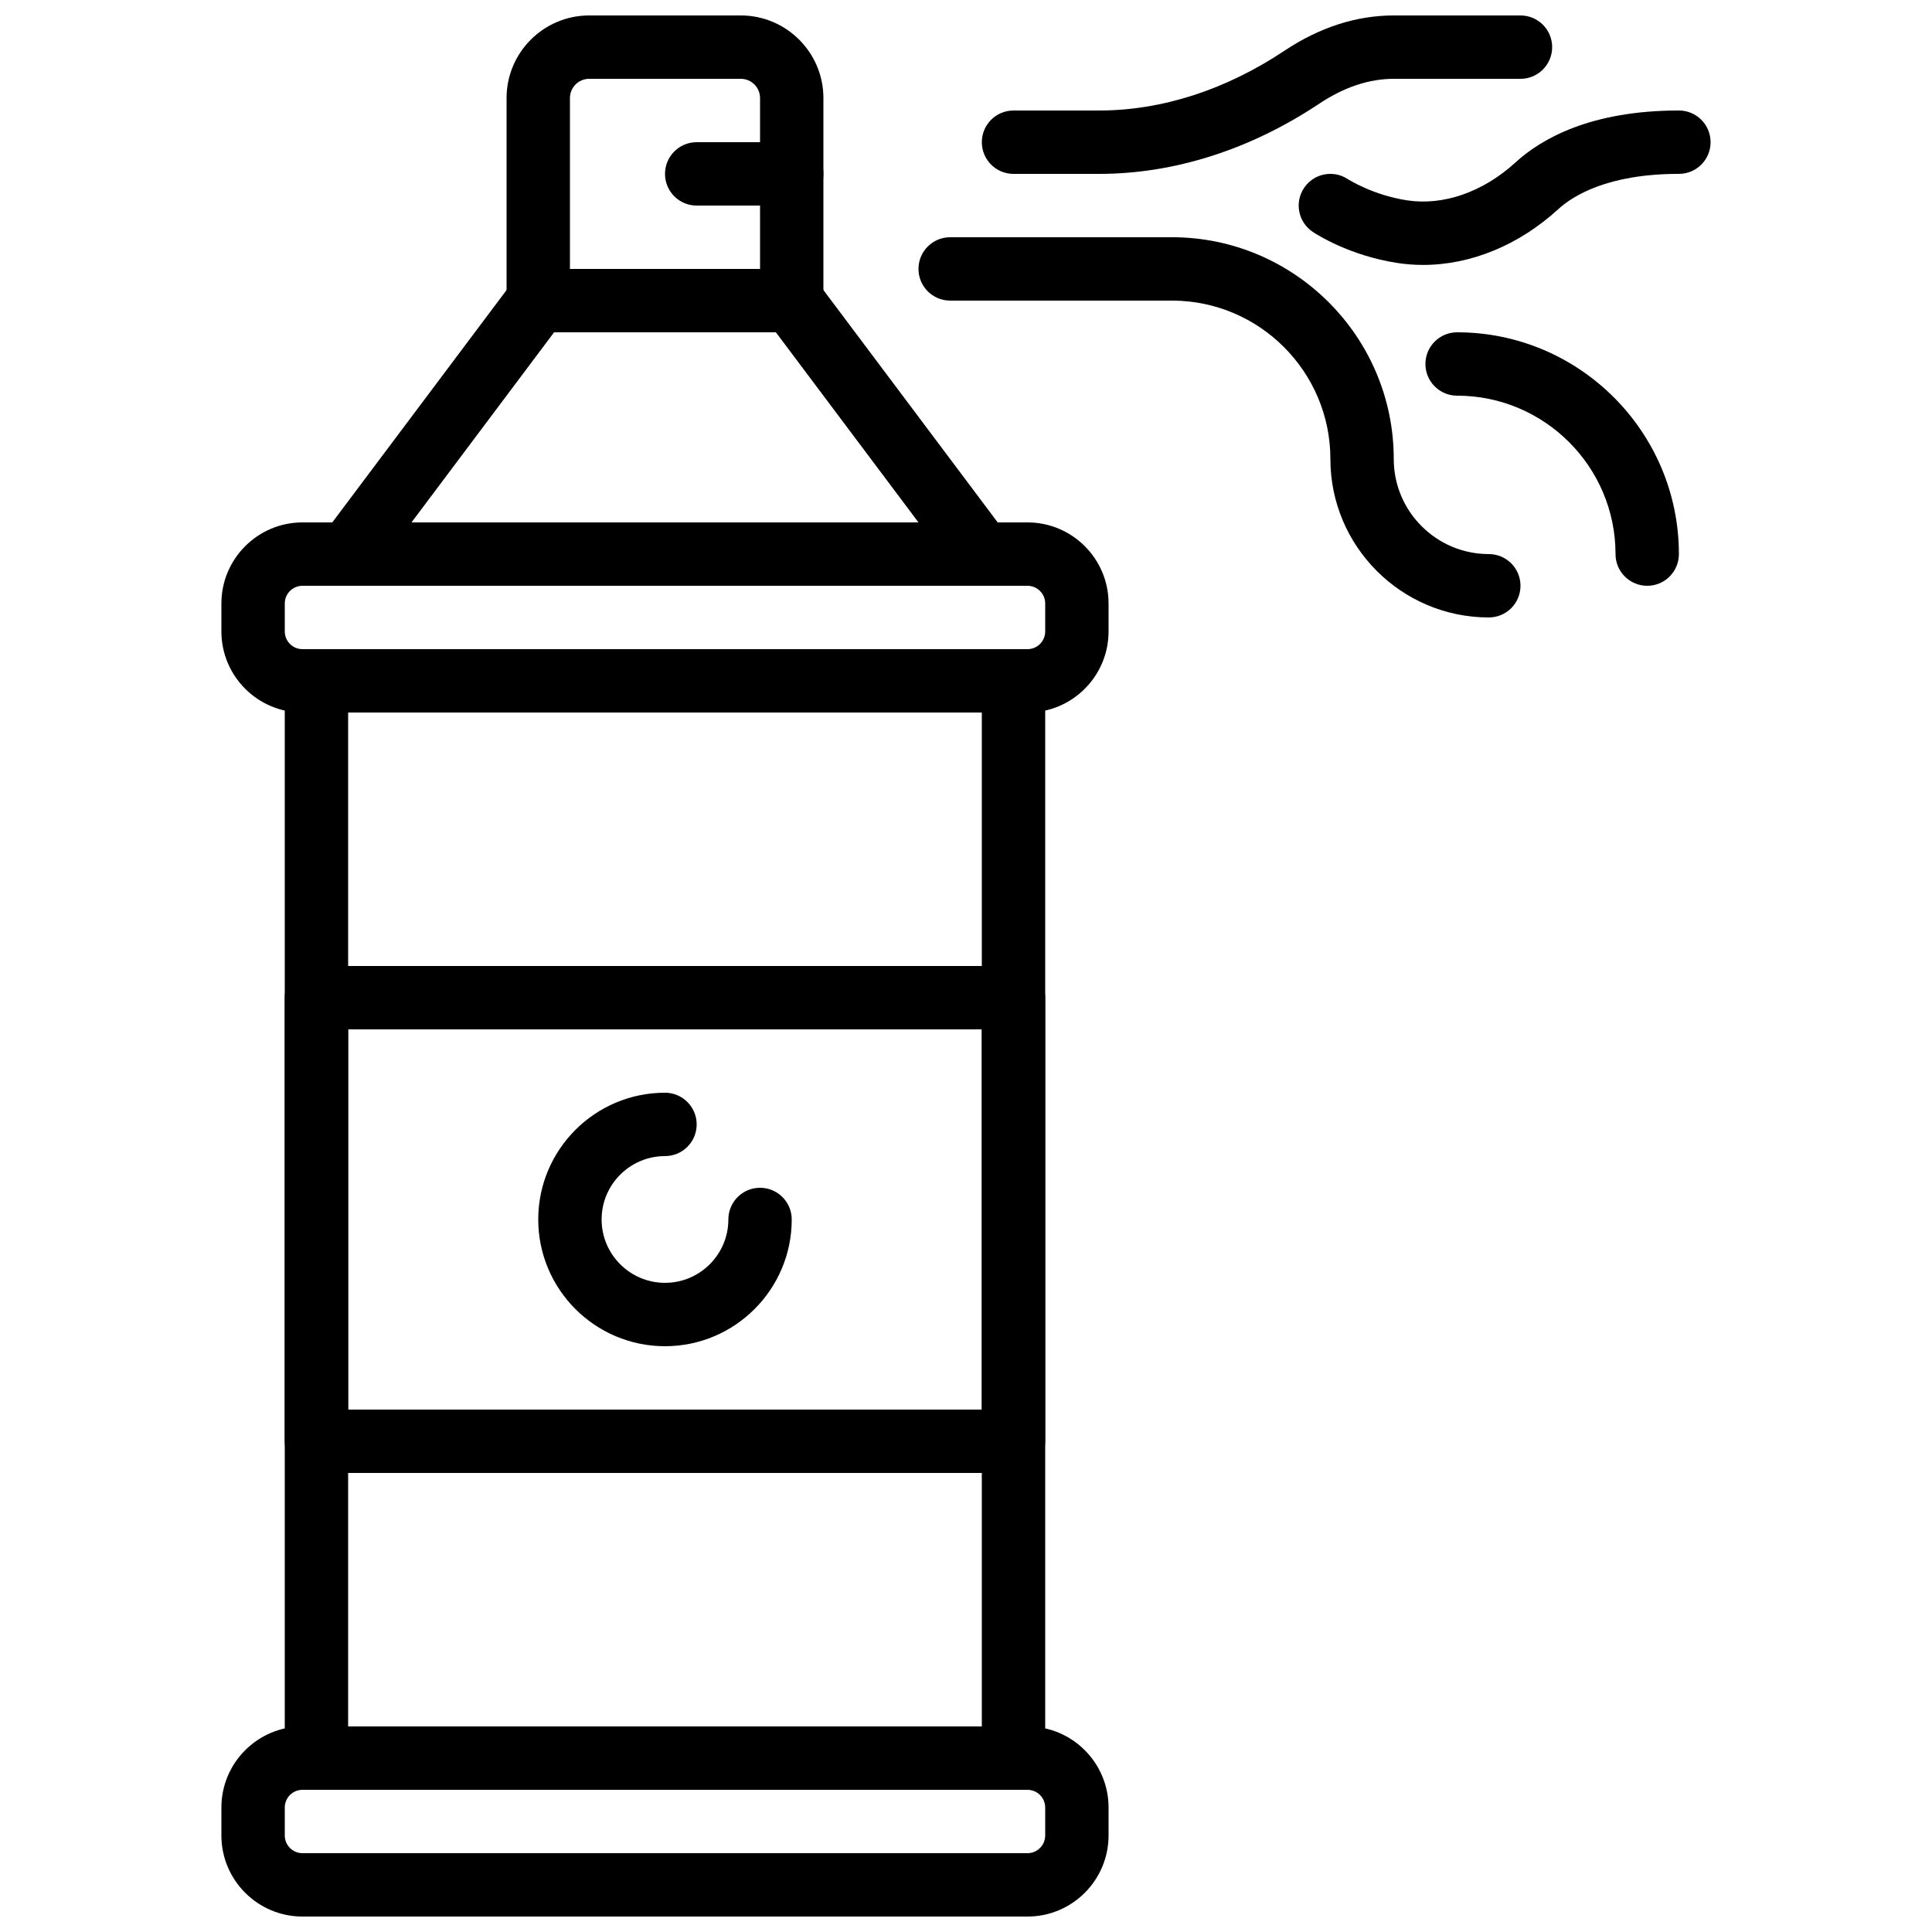 <?xml version="1.0" encoding="UTF-8"?>
<!-- Uploaded to: SVG Repo, www.svgrepo.com, Generator: SVG Repo Mixer Tools -->
<svg width="800px" height="800px" version="1.1" viewBox="144 144 512 512" xmlns="http://www.w3.org/2000/svg">
 <defs>
  <clipPath id="c">
   <path d="m202 601h236v50.902h-236z"/>
  </clipPath>
  <clipPath id="b">
   <path d="m278 148.09h85v84.906h-85z"/>
  </clipPath>
  <clipPath id="a">
   <path d="m404 148.09h152v42.906h-152z"/>
  </clipPath>
 </defs>
 <path d="m236.26 517.55h167.93v-100.76h-167.93zm176.33 16.793h-184.73c-4.644 0-8.398-3.762-8.398-8.398v-117.55c0-4.633 3.754-8.395 8.398-8.395h184.73c4.644 0 8.398 3.762 8.398 8.395v117.55c0 4.637-3.754 8.398-8.398 8.398z" fill-rule="evenodd"/>
 <g clip-path="url(#c)">
  <path d="m224.16 618.32c-2.586 0-4.691 2.098-4.691 4.695v7.402c0 2.598 2.106 4.695 4.691 4.695h192.14c2.578 0 4.688-2.098 4.688-4.695v-7.402c0-2.598-2.109-4.695-4.688-4.695zm192.14 33.586h-192.14c-11.848 0-21.488-9.637-21.488-21.488v-7.402c0-11.852 9.641-21.488 21.488-21.488h192.14c11.848 0 21.48 9.637 21.48 21.488v7.402c0 11.852-9.633 21.488-21.48 21.488z" fill-rule="evenodd"/>
 </g>
 <path d="m224.16 299.24c-2.586 0-4.691 2.098-4.691 4.691v7.406c0 2.594 2.106 4.695 4.691 4.695h192.14c2.578 0 4.688-2.102 4.688-4.695v-7.406c0-2.594-2.109-4.691-4.688-4.691zm192.14 33.586h-192.14c-11.848 0-21.488-9.641-21.488-21.488v-7.406c0-11.848 9.641-21.488 21.488-21.488h192.14c11.848 0 21.48 9.641 21.48 21.488v7.406c0 11.848-9.633 21.488-21.48 21.488z" fill-rule="evenodd"/>
 <path d="m236.26 601.52h167.93v-268.7h-167.93zm176.33 16.793h-184.73c-4.644 0-8.398-3.762-8.398-8.398v-285.49c0-4.633 3.754-8.395 8.398-8.395h184.73c4.644 0 8.398 3.762 8.398 8.395v285.49c0 4.637-3.754 8.398-8.398 8.398z" fill-rule="evenodd"/>
 <path d="m404.21 299.24c-2.562 0-5.074-1.16-6.727-3.359l-50.383-67.176c-2.785-3.711-2.031-8.977 1.68-11.754 3.711-2.789 8.977-2.035 11.758 1.68l50.379 67.172c2.789 3.711 2.031 8.977-1.68 11.758-1.512 1.133-3.273 1.68-5.027 1.68" fill-rule="evenodd"/>
 <path d="m236.25 299.24c-1.758 0-3.519-0.547-5.031-1.68-3.711-2.781-4.469-8.047-1.68-11.758l50.383-67.172c2.777-3.715 8.043-4.461 11.754-1.68 3.711 2.777 4.469 8.043 1.68 11.754l-50.383 67.176c-1.652 2.199-4.164 3.359-6.723 3.359" fill-rule="evenodd"/>
 <g clip-path="url(#b)">
  <path d="m295.04 215.27h50.379v-45.285c0-2.812-2.281-5.098-5.094-5.098h-40.188c-2.816 0-5.098 2.285-5.098 5.098zm58.777 16.793h-67.176c-4.644 0-8.395-3.762-8.395-8.398v-53.68c0-12.066 9.824-21.891 21.891-21.891h40.188c12.062 0 21.887 9.824 21.887 21.891v53.68c0 4.637-3.75 8.398-8.395 8.398z" fill-rule="evenodd"/>
 </g>
 <path d="m353.82 198.48h-25.191c-4.644 0-8.395-3.762-8.395-8.398s3.75-8.398 8.395-8.398h25.191c4.644 0 8.395 3.762 8.395 8.398s-3.75 8.398-8.395 8.398" fill-rule="evenodd"/>
 <g clip-path="url(#a)">
  <path d="m435.29 190.08h-22.699c-4.644 0-8.395-3.762-8.395-8.398 0-4.633 3.75-8.395 8.395-8.395h22.699c16.582 0 33.535-5.469 49.051-15.812 9.34-6.223 19.098-9.379 29.012-9.379h33.59c4.641 0 8.395 3.762 8.395 8.398 0 4.633-3.754 8.395-8.395 8.395h-33.59c-6.539 0-13.164 2.211-19.699 6.559-18.277 12.191-38.457 18.633-58.363 18.633" fill-rule="evenodd"/>
 </g>
 <path d="m538.55 307.63c-23.152 0-41.984-18.832-41.984-41.984 0-23.148-18.836-41.984-41.984-41.984h-58.777c-4.644 0-8.398-3.762-8.398-8.395 0-4.637 3.754-8.398 8.398-8.398h58.777c32.402 0 58.777 26.367 58.777 58.777 0 13.891 11.301 25.191 25.191 25.191 4.644 0 8.395 3.762 8.395 8.398 0 4.633-3.75 8.395-8.395 8.395" fill-rule="evenodd"/>
 <path d="m580.53 299.24c-4.644 0-8.398-3.762-8.398-8.398 0-23.148-18.832-41.984-41.984-41.984-4.641 0-8.395-3.762-8.395-8.398 0-4.633 3.754-8.395 8.395-8.395 32.402 0 58.777 26.367 58.777 58.777 0 4.637-3.754 8.398-8.395 8.398" fill-rule="evenodd"/>
 <path d="m521.14 214.21c-2.293 0-4.574-0.176-6.844-0.52-12.703-1.957-21.438-7.594-22.383-8.23-3.863-2.57-4.906-7.785-2.336-11.637 2.562-3.856 7.766-4.898 11.613-2.352 0.199 0.125 6.656 4.231 15.66 5.617 9.629 1.484 20.168-2.176 28.785-10.051 6.852-6.273 19.934-13.754 43.293-13.754 4.644 0 8.395 3.762 8.395 8.395 0 4.644-3.75 8.398-8.395 8.398-18.926 0-28.148 5.859-31.957 9.344-10.48 9.59-23.234 14.789-35.832 14.789" fill-rule="evenodd"/>
 <path d="m320.23 500.76c-18.523 0-33.59-15.066-33.59-33.59s15.066-33.586 33.59-33.586c4.641 0 8.395 3.762 8.395 8.398 0 4.633-3.754 8.395-8.395 8.395-9.262 0-16.797 7.531-16.797 16.793s7.535 16.793 16.797 16.793 16.793-7.531 16.793-16.793c0-4.633 3.754-8.395 8.395-8.395 4.644 0 8.398 3.762 8.398 8.395 0 18.523-15.062 33.59-33.586 33.59" fill-rule="evenodd"/>
</svg>